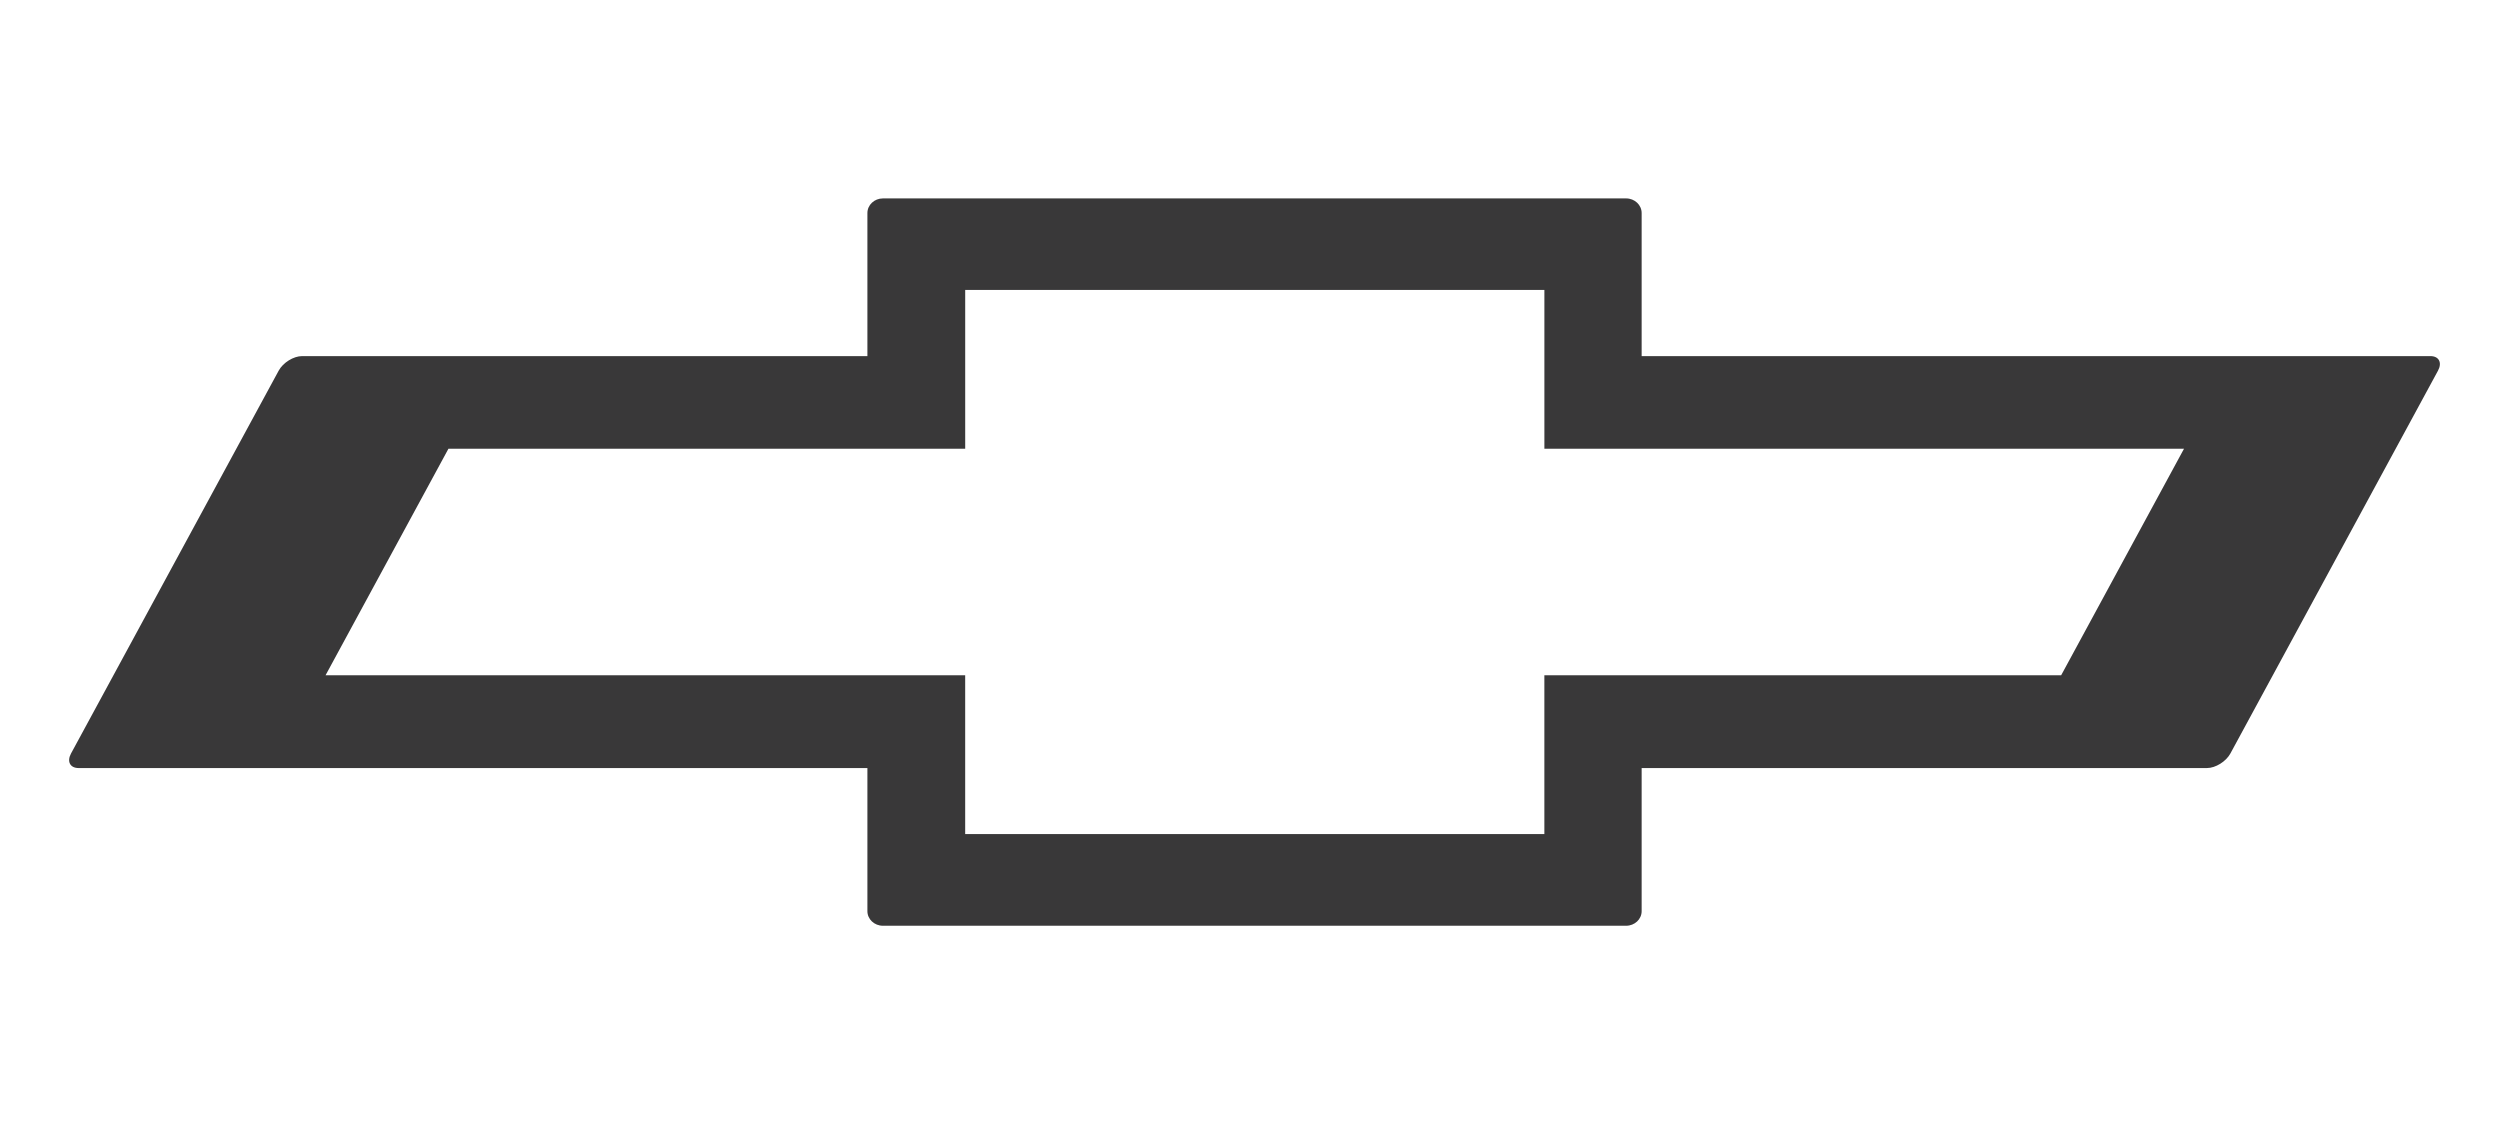 <svg width="126" height="57" viewBox="0 0 126 57" fill="none" xmlns="http://www.w3.org/2000/svg">
<path d="M110.075 22.615L103.882 34.034H77.836V42.036H48.645V34.034H16.408L22.602 22.615H48.646V14.613H77.837V22.615H110.076H110.075ZM122.492 17.948H82.739V10.737C82.739 10.33 82.388 10 81.956 10H44.499C44.068 10 43.717 10.329 43.717 10.737V17.948H15.225C14.793 17.948 14.264 18.277 14.044 18.684L3.58 37.975C3.36 38.381 3.532 38.71 3.964 38.71H43.717V45.923C43.717 46.329 44.068 46.658 44.499 46.658H81.956C82.388 46.658 82.739 46.329 82.739 45.923V38.71H111.231C111.663 38.71 112.192 38.381 112.412 37.975L122.874 18.684C123.095 18.277 122.923 17.948 122.492 17.948Z" fill="#393839"/>
</svg>

